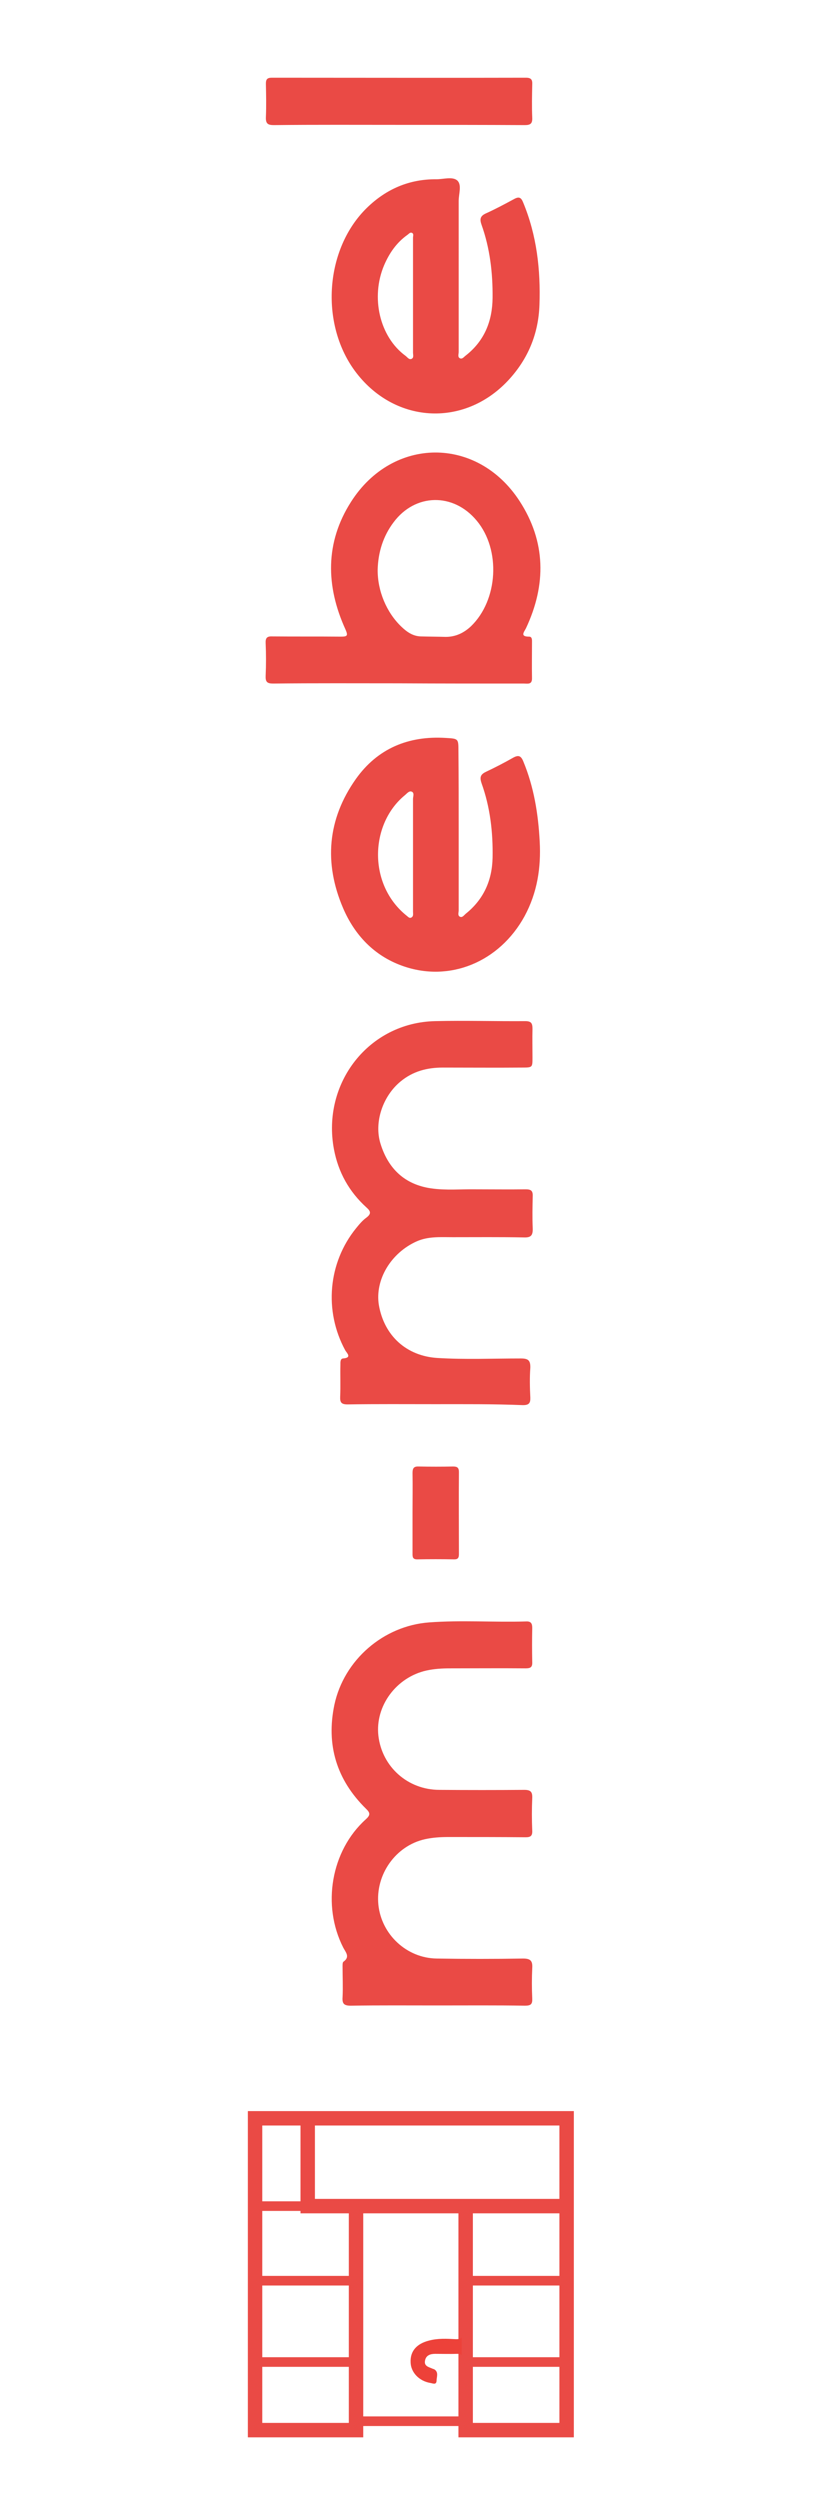 <?xml version="1.0" encoding="UTF-8"?> <svg xmlns="http://www.w3.org/2000/svg" xmlns:xlink="http://www.w3.org/1999/xlink" version="1.1" id="Слой_1" x="0px" y="0px" viewBox="0 0 349 1039" style="enable-background:new 0 0 349 1039;" xml:space="preserve"> <style type="text/css"> .st0{fill:none;stroke:#EA4A45;stroke-width:6;} .st1{fill:none;stroke:#EA4A45;stroke-width:4;} .st2{clip-path:url(#SVGID_2_);} .st3{fill:#ED4139;} .st4{fill:#EA4A45;} </style> <g> <path class="st0" d="M193.7,916.9v93.1h42v-93.1 M193.7,916.9h42 M193.7,916.9h-45.6 M235.7,916.9v-36.5H128 M128,880.4h-21.9V1010 h42v-93.1 M128,880.4v36.5h20.1"></path> <path class="st1" d="M148.1,1006.3h46.5"></path> <path class="st1" d="M107,981.7h40.2 M107,947.9h40.2 M106.1,916.9h11h10"></path> <path class="st1" d="M195.1,981.7h40.2 M195.1,947.9h40.2 M194.2,916.9h11h10"></path> <g> <defs> <rect id="SVGID_1_" x="166.7" y="967.6" transform="matrix(6.123234e-17 -1 1 6.123234e-17 -799.957 1159.729)" width="26.4" height="24.4"></rect> </defs> <clipPath id="SVGID_2_"> <use xlink:href="#SVGID_1_" style="overflow:visible;"></use> </clipPath> <g class="st2"> <path class="st3" d="M244.6,942.1c0,25.1,0,50.1,0,75.2c0,2.4-0.4,3.5-3.1,3.5c-15.2,0.1-30.4,0.1-45.6-0.5 c-1.6-0.1-3.3,0.3-3.7-2.2c-0.2-1.1-1.2-0.8-2-0.9c-13.2-0.8-26.4-0.7-39.6,0.1c-0.8,0-2,0.1-2.3,0.6c-1.6,2.6-4.2,2.2-6.5,2.3 c-14.7,0.9-29.4,0.5-44.1,0.6c-2.3,0-3.1-0.7-3.1-3.2c0.1-50.4,0.1-100.9,0-151.3c0-2.1,0.5-2.9,2.7-2.9c48,0.1,96.1,0.1,144.1,0 c2.7,0,3.1,1.1,3.1,3.5C244.7,892,244.7,917,244.6,942.1C244.7,942.1,244.6,942.1,244.6,942.1z M181.2,907c18.2,0,36.5,0,54.7,0 c2.3,0,3.1-0.5,3.1-3.1c-0.1-10.4-0.1-20.9,0-31.3c0-2.5-0.7-3.2-3.1-3.2c-36.3,0.1-72.5,0.1-108.8,0c-2.5,0-3.3,0.8-3.3,3.4 c0.1,10.2,0.1,20.5,0,30.7c0,2.7,0.6,3.6,3.3,3.5C145.1,906.9,163.2,907,181.2,907z M147.7,961.6c0,15.2,0,30.5,0,45.7 c0,2.2,0.3,3.2,2.8,3.2c13.2-0.1,26.4-0.1,39.6-0.1c1.8,0,2.5-0.4,2.5-2.4c-0.1-9.1-0.1-18.2,0-27.2c0-1.9-0.7-2.6-2.5-2.5 c-3,0.1-6,0-9.1,0c-2,0-3.8,0.6-4.2,2.8c-0.5,2.4,1.7,2.7,3.2,3.4c0.2,0.1,0.4,0.1,0.6,0.2c2,1.2,1,3.2,1,4.8 c-0.1,1.9-1.7,1-2.6,0.9c-4.7-0.8-8.1-4.4-8.2-8.6c-0.2-4.6,2.5-7.7,7.6-9c3.7-1,7.4-0.8,11.1-0.6c2.6,0.1,3.2-0.8,3.2-3.3 c-0.1-17.3-0.1-34.7,0-52c0-2.7-0.6-3.7-3.4-3.6c-12.8,0.1-25.6,0.1-38.4,0c-2.6,0-3.2,0.8-3.2,3.4 C147.7,931.5,147.7,946.6,147.7,961.6z M121.3,947.1C121.3,947.1,121.3,947.1,121.3,947.1c-6,0-12.1,0.1-18.1,0 c-2.1,0-2.8,0.8-2.8,2.9c0.1,9.3,0.1,18.6,0,27.9c0,2.3,1,2.8,3,2.8c12-0.1,24-0.2,35.9-0.2c2.2,0,2.7-0.8,2.7-2.9 c-0.1-9.2-0.1-18.4-0.1-27.6c0-2.1-0.6-3-2.8-2.9C133.2,947.1,127.2,947.1,121.3,947.1z M218.4,980.4c5.9,0,11.9-0.1,17.8,0 c2.2,0,3-0.7,3-3c-0.1-9.1-0.1-18.2,0-27.2c0-2.3-0.7-3.1-3-3.1c-11.8,0.1-23.6,0.1-35.3,0c-2.3,0-2.9,0.9-2.9,3.1 c0.1,9.1,0.1,18.2,0,27.2c0,2.3,0.7,3.1,2.9,3C206.7,980.3,212.5,980.4,218.4,980.4z M121.2,944.9c0-0.1,0-0.1,0-0.2 c6,0,12.1-0.1,18.1,0c1.9,0,2.6-0.6,2.6-2.7c-0.1-8.7-0.1-17.3,0-26c0-1.8-0.5-2.7-2.3-2.8c-12.3-0.4-24.5-0.9-36.8-1.4 c-1.9-0.1-2.4,0.6-2.4,2.5c0.1,9.3,0.1,18.6,0,27.8c0,2.1,0.8,2.7,2.7,2.7C109.1,944.9,115.1,944.9,121.2,944.9z M218.7,913.2 c-5.9,0-11.9,0.1-17.8,0c-2.2,0-3,0.7-3,3c0.1,8.6,0.1,17.1,0,25.7c0,2.1,0.6,3.1,2.7,3.1c12,0,24,0,35.9,0 c1.8,0,2.5-0.7,2.5-2.6c0-8.8-0.1-17.5,0-26.3c0-2.2-0.8-2.9-2.9-2.8C230.4,913.3,224.6,913.2,218.7,913.2z M121,1014.7 C121,1014.6,121,1014.6,121,1014.7c5.9,0,11.9-0.1,17.8,0c2.2,0,3.1-0.5,3-3c-0.1-8.4-0.1-16.9,0-25.4c0-2.3-0.7-3.1-2.9-3.1 c-11.9,0.1-23.8,0.1-35.6,0c-2,0-2.9,0.6-2.9,2.8c0.1,8.6,0.1,17.1,0,25.7c0,2.4,1,3,3.1,2.9 C109.4,1014.6,115.2,1014.7,121,1014.7z M218.4,1014.7c6,0,12.1-0.1,18.1,0c1.8,0,2.5-0.6,2.4-2.5c-0.1-8.8-0.1-17.5,0-26.3 c0-1.9-0.5-2.6-2.4-2.6c-12,0.1-24,0.1-35.9,0c-1.9,0-2.7,0.7-2.7,2.7c0.1,8.7,0.1,17.3,0,26c0,2.1,0.7,2.7,2.6,2.7 C206.5,1014.6,212.4,1014.7,218.4,1014.7z M118.2,889.2c0-5.6-0.1-11.3,0-16.9c0-1.9-0.4-2.9-2.5-2.9c-4.3,0.1-8.7,0.1-13,0 c-1.9,0-2.4,0.8-2.4,2.6c0.1,11.5,0.1,22.9,0,34.4c0,1.9,0.7,2.6,2.5,2.5c4.2-0.1,8.5-0.1,12.7,0c2.2,0.1,2.7-0.8,2.7-2.9 C118.1,900.5,118.2,894.8,118.2,889.2z"></path> <path class="st3" d="M183.4,798.5c-11.5,0-23-0.1-34.5,0.1c-2.8,0-3.4-0.9-3.3-3.6c0.2-4.1,0-8.1,0-12.2c0-0.8-0.1-2.1,0.3-2.4 c2.7-2,0.9-3.8-0.1-5.7c-8.6-17.5-4.9-40,8.9-52.9c2-1.8,1.9-2.7,0.1-4.5c-11.7-11.9-15.9-26.3-12.5-42.9 c3.8-18.5,19.6-32.6,37.7-33.9c12.9-1,25.8,0,38.7-0.4c1.9-0.1,2.4,0.9,2.4,2.7c-0.1,4.7-0.1,9.4,0,14.1c0.1,2.1-0.8,2.6-2.6,2.6 c-10.1-0.1-20.1,0-30.2,0c-3.1,0-6.3,0.2-9.3,0.9c-12.1,2.8-20.5,14.7-19.1,26.9c1.4,12.8,11.7,22.3,24.3,22.4 c11.3,0.1,22.6,0.1,33.8,0c2.6,0,3.3,0.9,3.2,3.4c-0.2,4.5-0.1,9,0,13.5c0.1,2.1-0.7,2.7-2.6,2.6c-10.3-0.1-20.5-0.1-30.8-0.1 c-3.1,0-6.3,0.2-9.3,0.9c-11.7,2.7-19.8,14.6-18.6,27.1c1.2,12.3,11.2,21.9,23.2,22.1c11.5,0.2,23,0.2,34.4,0c3,0,3.8,1,3.7,3.9 c-0.2,4.2-0.2,8.4,0,12.5c0.1,2.3-0.5,3-2.8,3C206.8,798.5,195.1,798.5,183.4,798.5z"></path> <path class="st3" d="M182.5,550.4c-11.6,0-23.2-0.1-34.8,0.1c-2.5,0-3.1-0.8-3-3.2c0.2-4.4,0-8.8,0.1-13.2c0-1-0.1-2.5,1.1-2.6 c3.8-0.3,1.4-2.2,0.8-3.4c-8.5-16.3-6.8-36.2,4.3-50.3c1.3-1.6,2.6-3.2,4.2-4.5c1.9-1.5,1.7-2.5,0-4.1c-7-6.5-11.3-14.6-13-24.2 c-4.9-27.2,13.9-52.2,40.3-52.8c12-0.3,24,0.1,36,0c2.4,0,2.9,0.9,2.8,3.1c-0.1,4,0,7.9,0,11.9c0,4,0,4.1-4,4.1 c-10.6,0.1-21.2,0-31.7,0c-6.2,0-11.9,1.5-16.8,5.7c-7,6-10.6,16.9-8,25.7c3.1,10.2,9.6,16.8,20.1,18.3 c5.9,0.9,11.9,0.3,17.8,0.3c6.6,0,13.3,0.1,19.9,0c2.1,0,2.8,0.6,2.8,2.8c-0.1,4.4-0.2,8.8,0,13.2c0.1,2.8-0.7,3.8-3.5,3.8 c-9.5-0.2-18.9-0.1-28.4-0.1c-4.8,0-9.7-0.4-14.3,1.7c-10.4,4.8-16.8,15.9-15.1,26.3c2.1,12.7,11,21.1,23.3,21.9 c11.1,0.7,22.2,0.2,33.2,0.2c2.9,0,3.9,0.8,3.7,3.9c-0.2,4.1-0.2,8.1,0,12.2c0.1,2.4-0.6,3.2-3,3.2 C205.7,550.4,194.1,550.4,182.5,550.4z"></path> <path class="st3" d="M168,253.1c-16.6,0-33.2-0.1-49.9,0.1c-2.4,0-3.1-0.7-3-3.2c0.2-4.5,0.2-9,0-13.5c-0.1-2.2,0.6-2.8,2.7-2.8 c9.1,0.1,18.1,0,27.2,0.1c2.5,0,3.1-0.3,1.9-3c-7.9-17.9-8.1-35.8,2.2-52.6c16.6-27,50.3-27.2,67.2-0.4 c10.5,16.7,10.7,34.5,2.6,52.5c-0.7,1.6-2.4,3.5,1.2,3.5c1,0,1.1,1,1.1,1.9c0,5.1-0.1,10.2,0,15.4c0,2.6-1.7,2.1-3.1,2.1 C201.4,253.2,184.7,253.2,168,253.1C168,253.1,168,253.1,168,253.1z M159.7,206.1c-0.1,8.8,3.5,17.8,9.5,23.6 c2.2,2.1,4.5,3.9,7.6,4c3.3,0.1,6.6,0.1,10,0.2c3.9,0,7.2-1.6,10-4.4c10.9-10.8,12-31.6,2.3-43.6c-9.3-11.6-24.5-11.3-33.1,0.7 C161.9,192.3,159.9,198.9,159.7,206.1z"></path> <path class="st3" d="M192,82.3c0,11.4,0,22.8,0,34.1c0,0.9-0.5,2.1,0.5,2.6c1,0.5,1.6-0.6,2.3-1.1c7.5-6,10.6-14.2,10.8-23.8 c0.1-10.3-1-20.4-4.4-30.2c-0.8-2.2-0.6-3.6,1.7-4.7c3.8-1.8,7.6-3.9,11.3-6c1.9-1.1,2.7-0.6,3.6,1.4c5.5,13.6,7,27.8,6.5,42.3 c-0.4,12-4.6,22.4-12.5,31.1c-17.8,19.7-45.8,17.8-61.2-4.1c-13.9-19.7-11.7-50.3,4.9-67.1c7.7-7.8,16.9-11.9,27.7-11.8 c2.8,0,6.4-1.2,8.2,0.5c1.9,1.8,0.6,5.5,0.6,8.4C192,63.5,192,72.9,192,82.3z M173.8,93.4c0-8,0-16.1,0-24.1c0-0.7,0.4-1.6-0.4-2 c-0.8-0.4-1.3,0.4-1.8,0.8c-4.3,3.2-7.2,7.5-9.3,12.5c-5.5,13.3-1.8,29.6,8.5,37.4c0.8,0.6,1.4,1.8,2.5,1.2 c0.9-0.5,0.5-1.7,0.5-2.6C173.8,108.8,173.8,101.1,173.8,93.4z"></path> <path class="st3" d="M192,313c0,11.3,0,22.5,0,33.8c0,0.9-0.5,2.1,0.5,2.6c1,0.5,1.6-0.6,2.3-1.2c7.1-5.9,10.5-13.8,10.7-23.2 c0.2-10.5-1-20.8-4.4-30.8c-0.8-2.3-0.4-3.6,1.8-4.7c3.6-1.8,7.2-3.7,10.7-5.8c2.2-1.3,3.2-1,4.3,1.5c4.2,10.6,5.9,21.6,6.5,33 c0.5,10.8-0.9,21.2-6,30.9c-9.9,18.9-29.9,27.5-48.7,20.4c-11.2-4.2-19-12.7-23.6-23.8c-7.7-18.5-6.2-36.7,5-53.2 c8.6-12.6,21-18,35.9-17c5,0.3,5,0.3,5,5.5C192,291.7,192,302.3,192,313z M173.8,323.7c0-7.6,0-15.2,0-22.8 c0-1.1,0.6-2.6-0.6-3.1c-1.1-0.4-1.9,0.9-2.8,1.6c-13.9,11.9-14.6,36.9,1,49.7c0.5,0.4,1,0.9,1.6,0.6c1-0.5,0.8-1.6,0.8-2.5 C173.8,339.3,173.8,331.5,173.8,323.7z"></path> <path class="st3" d="M168.2,22.7c-16.6,0-33.2,0-49.9,0.1c-2.4,0-3.4-0.5-3.2-3.2c0.2-4.6,0.1-9.2,0-13.8c0-1.9,0.6-2.5,2.4-2.5 c33.7,0,67.5,0,101.2,0c2.1,0,2.5,0.9,2.5,2.8c-0.1,4.6-0.2,9.2,0,13.8c0.1,2.4-0.8,3-2.9,2.9C201.7,22.7,184.9,22.7,168.2,22.7z "></path> <path class="st3" d="M173.5,595.2c0-5.4,0.1-10.9,0-16.3c0-2,0.6-2.7,2.6-2.7c4.5,0.1,9.1,0.1,13.6,0c1.7,0,2.3,0.5,2.3,2.3 c-0.1,11.3,0,22.6,0,33.8c0,1.4-0.3,2.2-1.8,2.1c-4.9-0.1-9.9-0.1-14.8,0c-1.8,0-1.9-1.1-1.8-2.4 C173.6,606.4,173.5,600.8,173.5,595.2z"></path> </g> </g> </g> <path class="st4" d="M181.9,833.5c-12,0-24-0.1-36,0.1c-2.9,0-3.6-0.9-3.4-3.6c0.2-4.1,0-8.2,0-12.3c0-0.8-0.1-2.1,0.4-2.4 c2.8-2,0.9-3.9-0.1-5.8c-9-17.6-5.1-40.3,9.3-53.3c2-1.8,2-2.7,0.1-4.5c-12.2-12-16.6-26.5-13.1-43.2c4-18.6,20.4-32.8,39.4-34.2 c13.4-1,26.9,0,40.4-0.4c2-0.1,2.5,0.9,2.5,2.7c-0.1,4.7-0.1,9.5,0,14.2c0.1,2.2-0.8,2.6-2.8,2.6c-10.5-0.1-21,0-31.5,0 c-3.3,0-6.5,0.2-9.7,0.9c-12.6,2.8-21.4,14.8-20,27.1c1.5,12.9,12.2,22.5,25.4,22.5c11.8,0.1,23.6,0.1,35.3,0c2.7,0,3.4,0.9,3.3,3.4 c-0.2,4.5-0.2,9,0,13.6c0.1,2.1-0.7,2.7-2.7,2.7c-10.7-0.1-21.4-0.1-32.2-0.1c-3.3,0-6.5,0.2-9.7,0.9c-12.2,2.7-20.7,14.7-19.4,27.3 c1.3,12.3,11.7,22.1,24.2,22.3c12,0.2,24,0.2,36,0c3.1,0,4,1,3.8,4c-0.2,4.2-0.2,8.4,0,12.6c0.1,2.3-0.5,3-3,3 C206.3,833.4,194.1,833.5,181.9,833.5z"></path> <path class="st4" d="M180.9,583.6c-12.1,0-24.2-0.1-36.3,0.1c-2.6,0-3.2-0.8-3.1-3.2c0.2-4.4,0-8.8,0.1-13.3c0-1-0.1-2.5,1.1-2.6 c3.9-0.3,1.5-2.3,0.9-3.4c-8.9-16.4-7.1-36.4,4.5-50.7c1.3-1.6,2.7-3.3,4.4-4.5c1.9-1.5,1.8-2.5,0-4.1c-7.3-6.6-11.8-14.7-13.6-24.3 c-5.1-27.4,14.5-52.6,42.1-53.2c12.5-0.3,25,0.1,37.5,0c2.5,0,3,0.9,3,3.2c-0.1,4,0,8,0,12c0,4,0,4.1-4.2,4.1c-11,0.1-22.1,0-33.1,0 c-6.5,0-12.4,1.5-17.6,5.8c-7.4,6.1-11.1,17-8.3,25.9c3.2,10.3,10,16.9,21,18.5c6.2,0.9,12.4,0.3,18.6,0.4c6.9,0,13.9,0.1,20.8,0 c2.2,0,3,0.6,2.9,2.9c-0.1,4.4-0.2,8.8,0,13.3c0.1,2.9-0.7,3.9-3.6,3.8c-9.9-0.2-19.8-0.1-29.7-0.1c-5,0-10.1-0.4-14.9,1.7 c-10.8,4.8-17.5,16-15.8,26.5c2.2,12.7,11.4,21.2,24.4,22c11.6,0.7,23.1,0.2,34.7,0.2c3,0,4,0.8,3.9,3.9c-0.3,4.1-0.2,8.2,0,12.3 c0.1,2.4-0.6,3.2-3.1,3.2C205.1,583.5,193,583.6,180.9,583.6z"></path> <path class="st4" d="M165.7,284c-17.4,0-34.7-0.1-52.1,0.1c-2.5,0-3.2-0.7-3.1-3.2c0.2-4.5,0.2-9.1,0-13.6c-0.1-2.2,0.6-2.9,2.8-2.8 c9.5,0.1,18.9,0,28.4,0.1c2.7,0,3.2-0.3,2-3c-8.2-18-8.5-36.1,2.3-53c17.3-27.2,52.5-27.4,70.1-0.4c11,16.9,11.2,34.8,2.7,52.9 c-0.8,1.6-2.6,3.5,1.3,3.5c1.1,0,1.2,1,1.2,1.9c0,5.2-0.1,10.3,0,15.5c0,2.6-1.8,2.1-3.3,2.1C200.7,284.1,183.2,284.1,165.7,284 C165.7,284.1,165.7,284,165.7,284z M157.1,236.7c-0.1,8.9,3.7,17.9,9.9,23.8c2.2,2.1,4.7,3.9,8,4c3.5,0.1,6.9,0.1,10.4,0.2 c4.1,0,7.5-1.6,10.5-4.4c11.3-10.9,12.5-31.8,2.4-43.9c-9.7-11.7-25.6-11.4-34.6,0.7C159.4,222.8,157.3,229.5,157.1,236.7z"></path> <path class="st4" d="M190.8,111.9c0,11.5,0,22.9,0,34.4c0,0.9-0.5,2.1,0.5,2.6c1,0.5,1.7-0.6,2.4-1.1c7.8-6.1,11.1-14.3,11.2-24 c0.1-10.4-1.1-20.6-4.6-30.4c-0.8-2.3-0.6-3.6,1.8-4.7c4-1.8,7.9-3.9,11.8-6c2-1.1,2.9-0.6,3.7,1.4c5.7,13.7,7.3,28,6.8,42.6 c-0.4,12.1-4.8,22.6-13,31.4c-18.6,19.9-47.8,17.9-63.9-4.1c-14.5-19.9-12.2-50.7,5.1-67.6c8-7.8,17.6-12,29-11.9 c2.9,0,6.6-1.2,8.6,0.5c2,1.8,0.6,5.6,0.6,8.5C190.8,93,190.8,102.5,190.8,111.9z M171.8,123.1c0-8.1,0-16.2,0-24.3 c0-0.7,0.4-1.6-0.4-2c-0.8-0.4-1.3,0.4-1.9,0.8c-4.5,3.2-7.5,7.5-9.7,12.6c-5.7,13.4-1.9,29.8,8.9,37.7c0.8,0.6,1.5,1.8,2.6,1.2 c0.9-0.5,0.5-1.7,0.5-2.6C171.8,138.7,171.8,130.9,171.8,123.1z"></path> <path class="st4" d="M190.8,344.3c0,11.4,0,22.7,0,34.1c0,0.9-0.5,2.1,0.5,2.6c1,0.5,1.7-0.6,2.4-1.2c7.5-6,11-13.9,11.2-23.3 c0.2-10.6-1-21-4.6-31c-0.8-2.4-0.5-3.6,1.8-4.7c3.8-1.8,7.5-3.7,11.2-5.8c2.3-1.3,3.4-1,4.4,1.5c4.4,10.6,6.2,21.8,6.8,33.2 c0.6,10.9-1,21.3-6.3,31.1c-10.4,19-31.2,27.7-50.9,20.6c-11.7-4.2-19.8-12.8-24.6-24c-8-18.7-6.5-36.9,5.3-53.6 c9-12.7,21.9-18.1,37.5-17.1c5.2,0.3,5.2,0.3,5.2,5.5C190.8,322.9,190.8,333.6,190.8,344.3z M171.8,355.1c0-7.7,0-15.3,0-23 c0-1.1,0.7-2.6-0.6-3.1c-1.1-0.4-2,0.9-2.9,1.6c-14.5,12-15.3,37.2,1,50.1c0.5,0.4,1,1,1.7,0.7c1.1-0.5,0.8-1.6,0.8-2.5 C171.8,370.9,171.8,363,171.8,355.1z"></path> <path class="st4" d="M166,51.9c-17.3,0-34.7-0.1-52,0.1c-2.5,0-3.5-0.5-3.4-3.3c0.2-4.6,0.1-9.3,0-13.9c0-1.9,0.6-2.5,2.5-2.5 c35.2,0,70.4,0.1,105.7,0c2.2,0,2.7,0.9,2.6,2.8c-0.1,4.6-0.2,9.3,0,13.9c0.1,2.4-0.8,3-3.1,3C200.9,51.9,183.4,51.9,166,51.9z"></path> <path class="st4" d="M171.6,628.6c0-5.5,0.1-10.9,0-16.4c0-2.1,0.6-2.8,2.7-2.7c4.7,0.1,9.5,0.1,14.2,0c1.7,0,2.4,0.5,2.4,2.3 c-0.1,11.4,0,22.7,0,34.1c0,1.4-0.3,2.2-1.9,2.2c-5.2-0.1-10.3-0.1-15.5,0c-1.9,0-1.9-1.1-1.9-2.4 C171.6,640,171.6,634.3,171.6,628.6z"></path> </svg> 